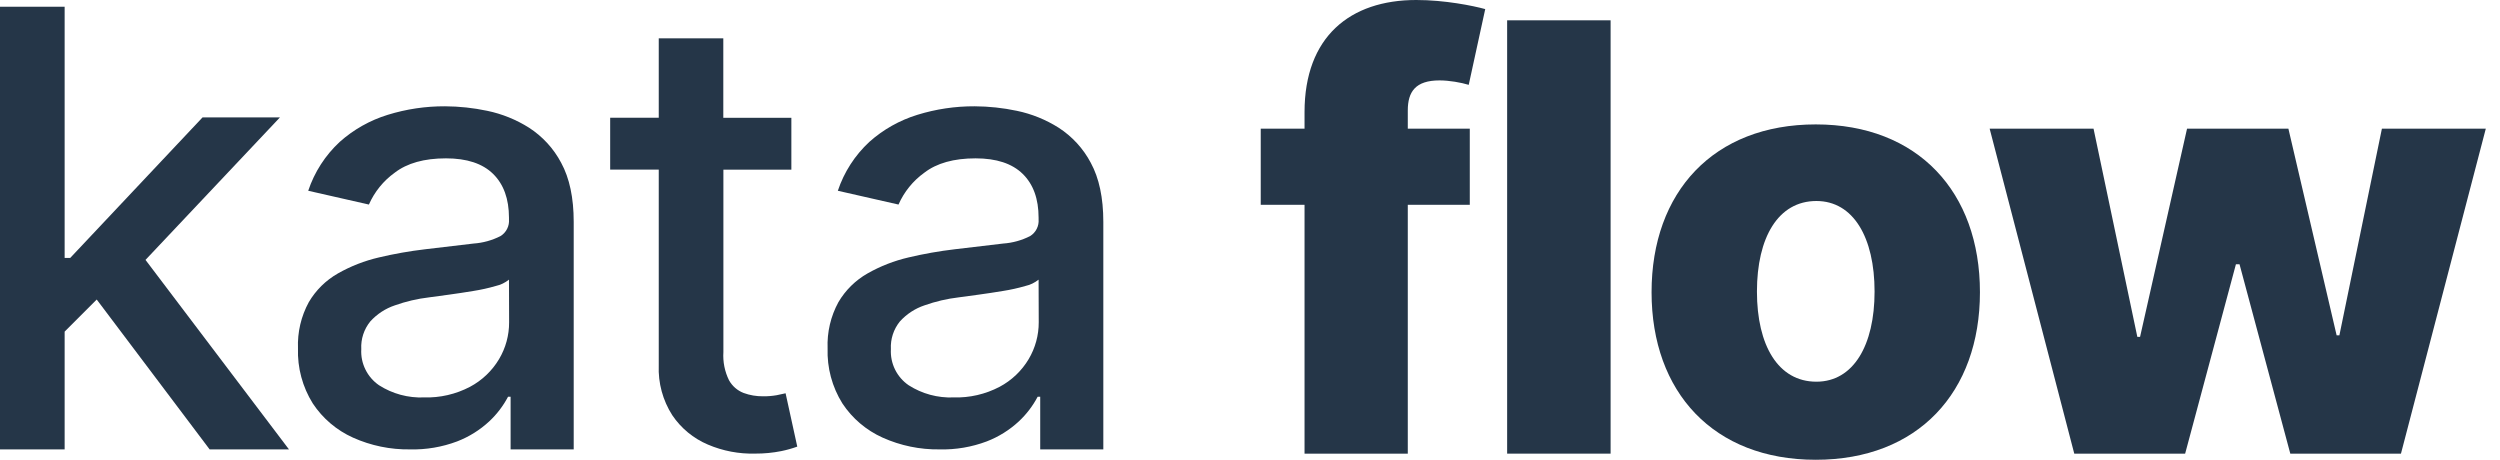 <svg width="174" height="32" viewBox="0 0 174 32" fill="none" xmlns="http://www.w3.org/2000/svg">
<path d="M19.482 8.173H14.095L4.888 17.951H4.499V0.471H0V31.278H4.499V23.081L6.732 20.847L14.591 31.278H20.112L10.127 18.089L19.482 8.173Z" fill="#253648"/>
<path d="M36.824 8.891C35.931 8.327 34.944 7.927 33.91 7.712C32.944 7.508 31.96 7.403 30.973 7.398C29.623 7.392 28.279 7.592 26.989 7.991C25.753 8.371 24.614 9.013 23.648 9.873C22.642 10.805 21.886 11.976 21.452 13.277L25.675 14.237C26.064 13.352 26.684 12.587 27.469 12.022C28.335 11.355 29.525 11.021 31.039 11.021C32.493 11.021 33.587 11.382 34.321 12.104C35.055 12.825 35.423 13.842 35.425 15.153V15.26C35.444 15.49 35.4 15.721 35.296 15.927C35.193 16.134 35.034 16.308 34.838 16.43C34.252 16.729 33.612 16.906 32.956 16.951L29.59 17.349C28.508 17.477 27.434 17.666 26.374 17.917C25.374 18.149 24.413 18.524 23.52 19.031C22.681 19.508 21.982 20.197 21.493 21.029C20.956 22.013 20.696 23.124 20.74 24.244C20.694 25.596 21.053 26.931 21.769 28.078C22.458 29.122 23.43 29.947 24.57 30.459C25.817 31.019 27.172 31.298 28.539 31.278C29.656 31.305 30.768 31.116 31.814 30.723C32.642 30.404 33.401 29.93 34.051 29.327C34.58 28.833 35.022 28.254 35.359 27.614H35.538V31.278H39.93V15.442C39.93 13.769 39.639 12.399 39.058 11.332C38.535 10.34 37.766 9.5 36.824 8.891ZM35.434 22.431C35.438 23.333 35.196 24.219 34.735 24.994C34.249 25.811 33.548 26.478 32.708 26.924C31.724 27.439 30.625 27.693 29.515 27.661C28.406 27.706 27.311 27.41 26.377 26.811C25.974 26.533 25.649 26.157 25.433 25.717C25.217 25.278 25.117 24.79 25.145 24.301C25.107 23.602 25.331 22.915 25.772 22.372C26.237 21.858 26.827 21.472 27.485 21.252C28.255 20.978 29.054 20.792 29.866 20.696L31.249 20.508C31.798 20.433 32.366 20.348 32.947 20.251C33.471 20.169 33.99 20.054 34.499 19.906C34.838 19.831 35.154 19.68 35.425 19.463L35.434 22.431Z" fill="#253648"/>
<path d="M73.685 8.891C72.792 8.327 71.805 7.927 70.771 7.712C69.805 7.508 68.821 7.403 67.835 7.398C66.484 7.392 65.14 7.592 63.85 7.991C62.614 8.371 61.475 9.013 60.509 9.873C59.503 10.805 58.747 11.976 58.313 13.277L62.536 14.237C62.925 13.352 63.545 12.587 64.33 12.022C65.196 11.355 66.386 11.021 67.9 11.021C69.352 11.021 70.446 11.382 71.182 12.104C71.918 12.825 72.286 13.842 72.286 15.153V15.26C72.305 15.49 72.261 15.721 72.157 15.927C72.054 16.134 71.895 16.308 71.699 16.43C71.114 16.729 70.473 16.906 69.817 16.951L66.451 17.349C65.369 17.477 64.296 17.666 63.235 17.917C62.235 18.149 61.274 18.524 60.381 19.031C59.542 19.508 58.844 20.197 58.354 21.029C57.817 22.013 57.557 23.124 57.601 24.244C57.556 25.596 57.914 26.931 58.63 28.078C59.319 29.122 60.291 29.947 61.432 30.459C62.679 31.019 64.033 31.298 65.4 31.278C66.517 31.305 67.629 31.116 68.675 30.723C69.503 30.404 70.262 29.93 70.912 29.327C71.441 28.833 71.883 28.254 72.22 27.614H72.399V31.278H76.791V15.442C76.791 13.769 76.5 12.399 75.919 11.332C75.396 10.34 74.627 9.5 73.685 8.891ZM72.296 22.431C72.299 23.333 72.057 24.219 71.596 24.994C71.11 25.811 70.409 26.478 69.569 26.924C68.585 27.439 67.486 27.693 66.376 27.661C65.267 27.706 64.172 27.41 63.239 26.811C62.835 26.533 62.51 26.157 62.294 25.717C62.078 25.278 61.979 24.79 62.006 24.301C61.969 23.602 62.192 22.915 62.633 22.372C63.099 21.858 63.688 21.472 64.346 21.252C65.117 20.978 65.915 20.792 66.727 20.696L68.111 20.508C68.659 20.433 69.227 20.348 69.808 20.251C70.332 20.169 70.851 20.054 71.361 19.906C71.699 19.831 72.015 19.68 72.286 19.463L72.296 22.431Z" fill="#253648"/>
<path d="M54.053 27.507C53.742 27.561 53.427 27.586 53.112 27.582C52.649 27.588 52.188 27.51 51.754 27.35C51.321 27.183 50.962 26.868 50.737 26.462C50.439 25.855 50.305 25.18 50.348 24.505V11.809H55.079V8.201H50.342V2.667H45.849V8.195H42.468V11.803H45.849V25.427C45.8 26.654 46.129 27.866 46.791 28.9C47.402 29.806 48.263 30.516 49.269 30.942C50.312 31.388 51.439 31.602 52.572 31.57C53.178 31.573 53.782 31.515 54.376 31.397C54.755 31.32 55.127 31.215 55.49 31.084L54.677 27.372L54.053 27.507Z" fill="#253648"/>
<path d="M102.297 8.954H97.982V7.687C97.982 6.391 98.512 5.596 100.191 5.596C100.868 5.596 101.693 5.743 102.223 5.905L103.372 0.633C102.518 0.398 100.559 0 98.571 0C93.962 0 90.796 2.562 90.796 7.805V8.954H87.747V14.255H90.796V31.573H97.982V14.255H102.297V8.954Z" fill="#253648"/>
<path d="M112.098 1.414H104.897V31.573H112.098V1.414Z" fill="#253648"/>
<path d="M126.377 32C133.489 32 137.804 27.302 137.804 20.337C137.804 13.357 133.489 8.659 126.377 8.659C119.264 8.659 114.949 13.357 114.949 20.337C114.949 27.302 119.264 32 126.377 32ZM126.421 26.566C123.755 26.566 122.283 24.033 122.283 20.293C122.283 16.538 123.755 13.99 126.421 13.99C128.998 13.99 130.47 16.538 130.47 20.293C130.47 24.033 128.998 26.566 126.421 26.566Z" fill="#253648"/>
<path d="M144.369 31.573H152.086L155.62 18.393H155.871L159.405 31.573H167.107L173.012 8.954H165.781L162.821 23.341H162.63L159.272 8.954H152.219L148.949 23.444H148.758L145.71 8.954H138.479L144.369 31.573Z" fill="#253648"/>
</svg>
